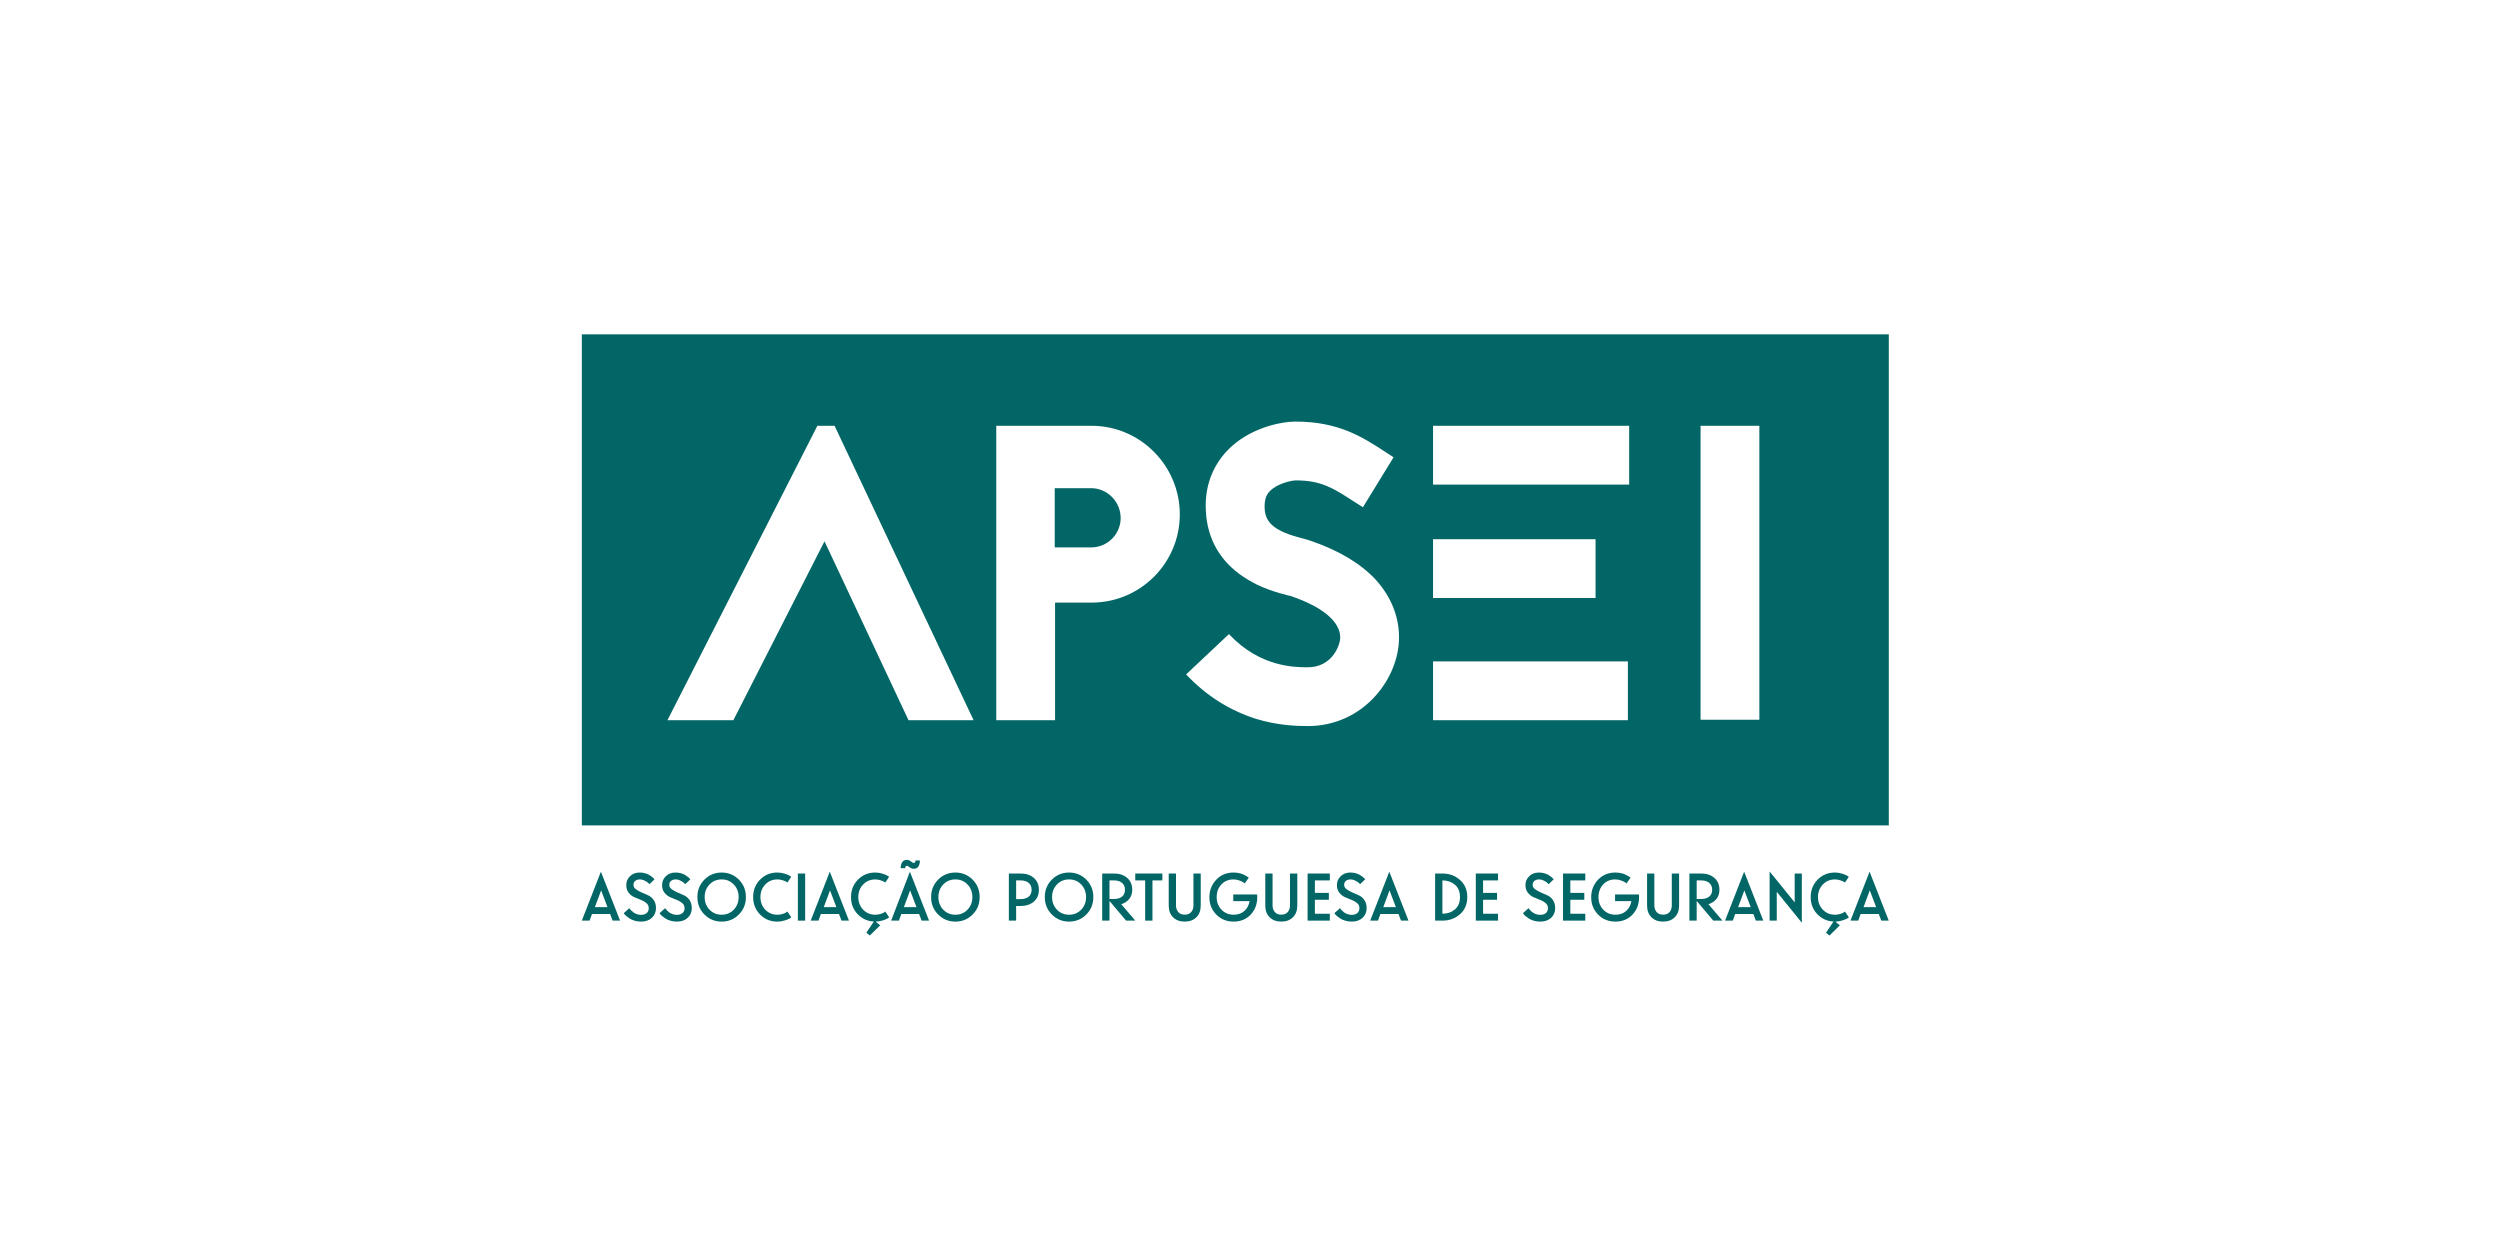 <?xml version="1.0" encoding="utf-8"?>
<!-- Generator: Adobe Illustrator 16.0.0, SVG Export Plug-In . SVG Version: 6.00 Build 0)  -->
<!DOCTYPE svg PUBLIC "-//W3C//DTD SVG 1.1//EN" "http://www.w3.org/Graphics/SVG/1.1/DTD/svg11.dtd">
<svg version="1.1" id="Layer_1" xmlns="http://www.w3.org/2000/svg" xmlns:xlink="http://www.w3.org/1999/xlink" x="0px" y="0px"
	 width="600px" height="300px" viewBox="0 0 600 300" enable-background="new 0 0 600 300" xml:space="preserve">
<g>
	<defs>
		<rect id="SVGID_1_" x="103.67" y="42.604" width="392.66" height="214.791"/>
	</defs>
	<clipPath id="SVGID_2_">
		<use xlink:href="#SVGID_1_"  overflow="visible"/>
	</clipPath>
	<path clip-path="url(#SVGID_2_)" fill="#026666" d="M139.639,198.095h313.675V80.235H139.639V198.095z M422.246,172.743h-14.111
		v-70.551h14.111V172.743z M390.695,172.845h-46.765v-14.109h46.765V172.845z M343.931,129.405h39.006v14.109h-39.006V129.405z
		 M343.931,102.192h47.067v14.111h-47.067V102.192z M309.964,143.111l-0.302-0.101l-0.505-0.101
		c-2.317-0.605-6.651-1.714-10.684-4.435c-5.643-3.729-8.768-9.172-9.07-15.925c-0.302-5.643,1.513-10.583,5.142-14.411
		c5.239-5.443,12.799-6.955,16.429-6.955c10.28,0,16.023,3.729,21.164,7.055l2.318,1.512l-7.357,11.994l-2.521-1.612
		c-4.536-2.923-7.457-4.837-13.604-4.837c-0.909,0-4.436,0.705-6.251,2.619c-0.604,0.605-1.31,1.713-1.209,4.031
		c0.102,3.629,2.621,5.645,9.071,7.257c0.807,0.202,1.411,0.403,2.016,0.604c6.752,2.319,11.993,5.444,15.621,9.373
		c3.63,4.031,5.545,8.77,5.545,13.809c0,4.94-2.118,10.077-5.645,14.009c-4.134,4.636-9.877,7.257-16.227,7.257
		c-3.126,0-7.357-0.202-12.398-1.714c-6.348-2.014-11.992-5.543-16.831-10.683l10.28-9.675c7.46,7.962,15.823,7.962,18.949,7.962
		c5.846,0,7.761-5.343,7.761-7.156C321.656,149.16,317.322,145.631,309.964,143.111 M283.152,123.459
		c0,11.691-9.473,21.165-21.165,21.165h-8.769v28.221h-14.11v-70.652h22.879C273.68,102.192,283.152,111.767,283.152,123.459
		 M233.662,172.845H218.04l-20.158-42.936l-21.87,42.936h-15.824l35.981-70.652h4.132L233.662,172.845z"/>
	<path clip-path="url(#SVGID_2_)" fill="#026666" d="M253.134,117.166v14.212h8.768c3.829,0,7.055-3.126,7.055-7.057
		s-3.226-7.155-7.055-7.155H253.134z"/>
	<path clip-path="url(#SVGID_2_)" fill="#026666" d="M139.639,220.95l4.58-11.743l4.603,11.743h-1.794l-0.604-1.592h-4.345
		l-0.582,1.592H139.639z M144.271,213.692l-1.497,4.016h3.022L144.271,213.692z"/>
	<path clip-path="url(#SVGID_2_)" fill="#026666" d="M149.704,219.156l1.338-1.197c0.022,0.041,0.058,0.099,0.111,0.174
		c0.053,0.072,0.169,0.2,0.347,0.383c0.178,0.185,0.368,0.348,0.567,0.488c0.198,0.144,0.457,0.271,0.779,0.388
		c0.318,0.116,0.647,0.172,0.983,0.172c0.578,0,1.034-0.141,1.37-0.423c0.336-0.283,0.503-0.679,0.503-1.18
		c0-0.493-0.188-0.898-0.56-1.218c-0.373-0.319-0.824-0.578-1.354-0.779c-0.531-0.198-1.059-0.416-1.582-0.656
		c-0.524-0.236-0.974-0.599-1.346-1.08c-0.372-0.483-0.557-1.088-0.557-1.812c0-0.828,0.297-1.538,0.896-2.124
		c0.598-0.59,1.379-0.883,2.346-0.883c0.43,0,0.848,0.055,1.25,0.164c0.404,0.111,0.739,0.245,1.001,0.403
		c0.264,0.156,0.496,0.317,0.701,0.48c0.204,0.162,0.354,0.299,0.447,0.416l0.144,0.158l-1.23,1.18
		c-0.071-0.084-0.171-0.189-0.297-0.314c-0.127-0.128-0.39-0.295-0.787-0.511c-0.4-0.216-0.799-0.323-1.197-0.323
		c-0.462,0-0.835,0.116-1.117,0.348c-0.284,0.231-0.427,0.548-0.427,0.95c0,0.412,0.19,0.763,0.571,1.044
		c0.381,0.284,0.832,0.539,1.352,0.769c0.52,0.229,1.045,0.46,1.582,0.693c0.532,0.232,0.983,0.613,1.35,1.138
		c0.365,0.521,0.547,1.164,0.547,1.924c0,0.965-0.328,1.748-0.984,2.353s-1.52,0.905-2.59,0.905c-0.547,0-1.06-0.07-1.543-0.214
		c-0.483-0.141-0.876-0.312-1.181-0.508c-0.304-0.2-0.572-0.399-0.803-0.592c-0.232-0.196-0.393-0.36-0.488-0.495L149.704,219.156z"
		/>
	<path clip-path="url(#SVGID_2_)" fill="#026666" d="M158.301,219.156l1.338-1.197c0.021,0.041,0.059,0.099,0.111,0.174
		c0.053,0.072,0.169,0.2,0.347,0.383c0.178,0.185,0.367,0.348,0.567,0.488c0.198,0.144,0.457,0.271,0.778,0.388
		c0.319,0.116,0.647,0.172,0.984,0.172c0.577,0,1.033-0.141,1.37-0.423c0.335-0.283,0.502-0.679,0.502-1.18
		c0-0.493-0.186-0.898-0.559-1.218c-0.374-0.319-0.824-0.578-1.354-0.779c-0.531-0.198-1.06-0.416-1.581-0.656
		c-0.524-0.236-0.975-0.599-1.347-1.08c-0.373-0.483-0.558-1.088-0.558-1.812c0-0.828,0.298-1.538,0.897-2.124
		c0.598-0.59,1.378-0.883,2.346-0.883c0.43,0,0.848,0.055,1.251,0.164c0.404,0.111,0.737,0.245,1,0.403
		c0.263,0.156,0.496,0.317,0.701,0.48c0.204,0.162,0.354,0.299,0.447,0.416l0.144,0.158l-1.23,1.18
		c-0.071-0.084-0.171-0.189-0.298-0.314c-0.126-0.128-0.389-0.295-0.787-0.511c-0.4-0.216-0.798-0.323-1.196-0.323
		c-0.462,0-0.835,0.116-1.118,0.348s-0.426,0.548-0.426,0.95c0,0.412,0.19,0.763,0.571,1.044c0.381,0.284,0.831,0.539,1.352,0.769
		c0.519,0.229,1.045,0.46,1.581,0.693c0.533,0.232,0.983,0.613,1.35,1.138c0.365,0.521,0.547,1.164,0.547,1.924
		c0,0.965-0.327,1.748-0.983,2.353s-1.52,0.905-2.591,0.905c-0.546,0-1.059-0.07-1.542-0.214c-0.484-0.141-0.877-0.312-1.182-0.508
		c-0.303-0.2-0.571-0.399-0.802-0.592c-0.232-0.196-0.394-0.36-0.488-0.495L158.301,219.156z"/>
	<path clip-path="url(#SVGID_2_)" fill="#026666" d="M177.326,211.108c1.131,1.134,1.694,2.532,1.694,4.188
		c0,1.66-0.563,3.056-1.694,4.188c-1.126,1.136-2.504,1.701-4.131,1.701s-3.005-0.565-4.134-1.701
		c-1.127-1.132-1.69-2.527-1.69-4.188c0-1.656,0.563-3.055,1.69-4.188c1.129-1.132,2.507-1.699,4.134-1.699
		S176.2,209.977,177.326,211.108 M170.275,212.284c-0.772,0.812-1.158,1.815-1.158,3.013c0,1.195,0.386,2.204,1.158,3.016
		c0.771,0.812,1.744,1.22,2.92,1.22s2.15-0.407,2.921-1.22c0.771-0.812,1.156-1.82,1.156-3.016c0-1.197-0.386-2.201-1.156-3.013
		c-0.771-0.814-1.745-1.222-2.921-1.222S171.047,211.47,170.275,212.284"/>
	<path clip-path="url(#SVGID_2_)" fill="#026666" d="M188.972,218.76l0.942,1.402c-0.092,0.074-0.229,0.17-0.408,0.284
		c-0.18,0.116-0.562,0.269-1.149,0.457s-1.19,0.282-1.812,0.282c-1.626,0-3-0.563-4.117-1.692s-1.676-2.527-1.676-4.196
		c0-1.668,0.559-3.068,1.676-4.195c1.117-1.129,2.491-1.692,4.117-1.692c0.609,0,1.193,0.088,1.75,0.26
		c0.556,0.172,0.964,0.344,1.227,0.513l0.379,0.251l-0.929,1.385c-0.063-0.053-0.16-0.121-0.292-0.205
		c-0.133-0.084-0.405-0.196-0.819-0.339c-0.415-0.141-0.841-0.211-1.283-0.211c-1.177,0-2.148,0.407-2.92,1.222
		c-0.771,0.812-1.157,1.815-1.157,3.013c0,1.195,0.386,2.204,1.157,3.016c0.771,0.814,1.743,1.22,2.92,1.22
		c0.442,0,0.859-0.063,1.26-0.188c0.4-0.126,0.688-0.252,0.866-0.379L188.972,218.76z"/>
	<rect x="191.489" y="209.645" clip-path="url(#SVGID_2_)" fill="#026666" width="1.749" height="11.306"/>
	<path clip-path="url(#SVGID_2_)" fill="#026666" d="M194.571,220.95l4.58-11.743l4.601,11.743h-1.792l-0.604-1.592h-4.345
		l-0.583,1.592H194.571z M199.201,213.692l-1.494,4.016h3.021L199.201,213.692z"/>
	<path clip-path="url(#SVGID_2_)" fill="#026666" d="M207.928,223.847l1.793-2.677c-1.553-0.084-2.853-0.678-3.903-1.787
		c-1.051-1.107-1.574-2.468-1.574-4.086c0-1.668,0.557-3.068,1.677-4.195c1.117-1.129,2.488-1.692,4.118-1.692
		c0.607,0,1.189,0.088,1.746,0.26c0.557,0.174,0.966,0.344,1.227,0.513l0.38,0.251l-0.929,1.385
		c-0.062-0.053-0.161-0.121-0.291-0.205c-0.133-0.084-0.405-0.196-0.819-0.337c-0.414-0.143-0.841-0.213-1.282-0.213
		c-1.177,0-2.148,0.407-2.921,1.22c-0.772,0.813-1.158,1.817-1.158,3.015s0.386,2.202,1.158,3.016
		c0.772,0.812,1.744,1.22,2.921,1.22c0.441,0,0.858-0.063,1.258-0.188c0.399-0.126,0.688-0.252,0.867-0.377l0.268-0.205l0.944,1.4
		c-0.094,0.074-0.228,0.165-0.401,0.275c-0.175,0.109-0.541,0.262-1.102,0.449c-0.562,0.188-1.142,0.288-1.741,0.299l1.073,0.898
		l-2.49,2.439L207.928,223.847z"/>
	<path clip-path="url(#SVGID_2_)" fill="#026666" d="M213.88,220.95l4.495-11.743l4.602,11.743h-1.792l-0.604-1.592h-4.262
		l-0.582,1.592H213.88z M217.248,208.37h-1.086c0-0.588,0.118-1.067,0.361-1.441c0.241-0.373,0.615-0.56,1.117-0.56
		c0.337,0,0.666,0.125,0.984,0.371c0.322,0.245,0.534,0.368,0.639,0.368c0.294,0,0.441-0.198,0.441-0.596h1.068
		c0,0.596-0.117,1.08-0.354,1.447c-0.236,0.368-0.61,0.551-1.125,0.551c-0.335,0-0.661-0.12-0.978-0.36
		c-0.314-0.242-0.529-0.364-0.646-0.364C217.39,207.786,217.248,207.98,217.248,208.37 M218.427,213.692l-1.493,4.016h3.017
		L218.427,213.692z"/>
	<path clip-path="url(#SVGID_2_)" fill="#026666" d="M233.426,211.108c1.128,1.134,1.691,2.532,1.691,4.188
		c0,1.66-0.563,3.056-1.691,4.188c-1.128,1.136-2.508,1.701-4.134,1.701s-3.003-0.565-4.133-1.701
		c-1.129-1.132-1.692-2.527-1.692-4.188c0-1.656,0.563-3.055,1.692-4.188c1.13-1.132,2.507-1.699,4.133-1.699
		S232.298,209.977,233.426,211.108 M226.37,212.284c-0.77,0.812-1.153,1.815-1.153,3.013c0,1.195,0.384,2.204,1.153,3.016
		c0.772,0.812,1.746,1.22,2.922,1.22s2.149-0.407,2.922-1.22c0.771-0.812,1.156-1.82,1.156-3.016c0-1.197-0.385-2.201-1.156-3.013
		c-0.772-0.814-1.746-1.222-2.922-1.222S227.143,211.47,226.37,212.284"/>
	<path clip-path="url(#SVGID_2_)" fill="#026666" d="M242.125,220.95v-11.306h2.832c1.312,0,2.37,0.357,3.173,1.063
		c0.804,0.708,1.205,1.657,1.205,2.842c0,1.176-0.401,2.118-1.205,2.826c-0.803,0.709-1.86,1.061-3.173,1.061h-1.085v3.514H242.125z
		 M243.872,215.784h1.085c0.821,0,1.463-0.196,1.931-0.588c0.465-0.396,0.699-0.944,0.699-1.646c0-0.704-0.234-1.253-0.699-1.653
		c-0.468-0.398-1.109-0.599-1.931-0.599h-1.085V215.784z"/>
	<path clip-path="url(#SVGID_2_)" fill="#026666" d="M260.711,211.108c1.128,1.134,1.692,2.532,1.692,4.188
		c0,1.66-0.564,3.056-1.692,4.188c-1.13,1.136-2.507,1.701-4.134,1.701c-1.626,0-3.004-0.565-4.134-1.701
		c-1.127-1.132-1.691-2.527-1.691-4.188c0-1.656,0.564-3.055,1.691-4.188c1.13-1.132,2.508-1.699,4.134-1.699
		C258.204,209.409,259.581,209.977,260.711,211.108 M253.656,212.284c-0.772,0.812-1.156,1.815-1.156,3.013
		c0,1.195,0.384,2.204,1.156,3.016c0.773,0.812,1.746,1.22,2.921,1.22c1.176,0,2.15-0.407,2.923-1.22
		c0.77-0.812,1.154-1.82,1.154-3.016c0-1.197-0.385-2.201-1.154-3.013c-0.772-0.814-1.747-1.222-2.923-1.222
		C255.402,211.062,254.43,211.47,253.656,212.284"/>
	<path clip-path="url(#SVGID_2_)" fill="#026666" d="M264.528,220.95v-11.306h2.834c1.312,0,2.369,0.357,3.174,1.063
		c0.802,0.708,1.202,1.657,1.202,2.842c0,0.86-0.236,1.589-0.708,2.181c-0.475,0.597-1.115,1.022-1.925,1.286l3.356,3.934h-2.204
		l-3.981-4.724v4.724H264.528z M266.276,215.755h1.086c0.819,0,1.461-0.19,1.93-0.574c0.467-0.385,0.699-0.929,0.699-1.631
		c0-0.704-0.232-1.253-0.699-1.653c-0.469-0.398-1.11-0.599-1.93-0.599h-1.086V215.755z"/>
	<polygon clip-path="url(#SVGID_2_)" fill="#026666" points="272.464,211.298 272.464,209.645 278.966,209.645 278.966,211.298 
		276.59,211.298 276.59,220.95 274.84,220.95 274.84,211.298 	"/>
	<path clip-path="url(#SVGID_2_)" fill="#026666" d="M288.175,209.645v7.685c0,1.187-0.348,2.127-1.047,2.818
		c-0.698,0.692-1.628,1.038-2.792,1.038c-1.165,0-2.099-0.346-2.795-1.038c-0.699-0.691-1.049-1.632-1.049-2.818v-7.685h1.749v7.685
		c0,0.607,0.174,1.127,0.526,1.549c0.352,0.425,0.875,0.64,1.568,0.64c0.69,0,1.212-0.215,1.564-0.64
		c0.352-0.422,0.527-0.941,0.527-1.549v-7.685H288.175z"/>
	<path clip-path="url(#SVGID_2_)" fill="#026666" d="M299.7,210.652l-0.977,1.369c-0.071-0.072-0.183-0.16-0.329-0.268
		c-0.148-0.104-0.454-0.245-0.922-0.425c-0.468-0.176-0.947-0.267-1.441-0.267c-1.176,0-2.139,0.402-2.896,1.203
		c-0.757,0.804-1.134,1.823-1.134,3.062c0,1.188,0.384,2.184,1.148,2.991c0.766,0.808,1.743,1.213,2.928,1.213
		c1.051,0,1.909-0.297,2.576-0.898c0.665-0.599,1.084-1.386,1.251-2.361h-3.92v-1.604h5.73c0.021,0.209,0.03,0.42,0.03,0.629
		c0,1.69-0.525,3.095-1.581,4.211c-1.056,1.118-2.427,1.678-4.117,1.678c-1.647,0-3.025-0.562-4.135-1.684
		c-1.106-1.123-1.66-2.515-1.66-4.174c0-1.636,0.548-3.031,1.639-4.187c1.092-1.156,2.478-1.732,4.156-1.732
		c0.431,0,0.852,0.042,1.26,0.127c0.409,0.084,0.749,0.186,1.023,0.305c0.273,0.123,0.519,0.244,0.74,0.372
		c0.219,0.125,0.384,0.229,0.488,0.314L299.7,210.652z"/>
	<path clip-path="url(#SVGID_2_)" fill="#026666" d="M311.353,209.645v7.685c0,1.187-0.351,2.127-1.049,2.818
		c-0.698,0.692-1.63,1.038-2.795,1.038c-1.164,0-2.096-0.346-2.794-1.038c-0.699-0.691-1.047-1.632-1.047-2.818v-7.685h1.747v7.685
		c0,0.607,0.177,1.127,0.527,1.549c0.352,0.425,0.875,0.64,1.566,0.64c0.692,0,1.216-0.215,1.567-0.64
		c0.353-0.422,0.526-0.941,0.526-1.549v-7.685H311.353z"/>
	<polygon clip-path="url(#SVGID_2_)" fill="#026666" points="313.822,220.95 313.822,209.645 319.159,209.645 319.159,211.298 
		315.57,211.298 315.57,214.291 318.923,214.291 318.923,215.944 315.57,215.944 315.57,219.297 319.159,219.297 319.159,220.95 	
		"/>
	<path clip-path="url(#SVGID_2_)" fill="#026666" d="M320.264,219.156l1.337-1.197c0.021,0.041,0.058,0.099,0.11,0.174
		c0.052,0.072,0.168,0.2,0.346,0.383c0.18,0.185,0.368,0.348,0.566,0.488c0.2,0.144,0.459,0.271,0.778,0.388
		c0.323,0.116,0.651,0.172,0.985,0.172c0.577,0,1.036-0.141,1.371-0.423c0.334-0.283,0.503-0.679,0.503-1.18
		c0-0.493-0.187-0.898-0.559-1.218c-0.375-0.319-0.828-0.578-1.357-0.779c-0.529-0.198-1.058-0.416-1.581-0.656
		c-0.523-0.236-0.973-0.599-1.345-1.08c-0.372-0.483-0.559-1.088-0.559-1.812c0-0.828,0.298-1.538,0.899-2.124
		c0.596-0.59,1.378-0.883,2.342-0.883c0.432,0,0.85,0.055,1.253,0.164c0.405,0.111,0.737,0.245,1.001,0.403
		c0.262,0.156,0.493,0.317,0.699,0.48c0.206,0.162,0.355,0.299,0.449,0.416l0.143,0.158l-1.229,1.18
		c-0.072-0.084-0.173-0.189-0.299-0.314c-0.126-0.128-0.389-0.295-0.784-0.511c-0.401-0.216-0.801-0.323-1.199-0.323
		c-0.462,0-0.835,0.116-1.118,0.348c-0.284,0.231-0.425,0.548-0.425,0.95c0,0.412,0.19,0.763,0.572,1.044
		c0.378,0.284,0.83,0.539,1.35,0.769c0.52,0.229,1.045,0.46,1.58,0.693c0.535,0.232,0.983,0.613,1.351,1.138
		c0.366,0.521,0.55,1.164,0.55,1.924c0,0.965-0.331,1.748-0.985,2.353c-0.657,0.604-1.52,0.905-2.591,0.905
		c-0.545,0-1.061-0.07-1.543-0.214c-0.483-0.141-0.877-0.312-1.182-0.508c-0.304-0.2-0.57-0.399-0.802-0.592
		c-0.23-0.196-0.394-0.36-0.488-0.495L320.264,219.156z"/>
	<path clip-path="url(#SVGID_2_)" fill="#026666" d="M328.852,220.95l4.582-11.743l4.602,11.743h-1.793l-0.604-1.592h-4.347
		l-0.581,1.592H328.852z M333.485,213.692l-1.496,4.016h3.02L333.485,213.692z"/>
	<path clip-path="url(#SVGID_2_)" fill="#026666" d="M344.43,220.95v-11.306h1.748c1.658,0,3.066,0.515,4.227,1.544
		c1.159,1.029,1.74,2.398,1.74,4.108c0,1.711-0.581,3.082-1.74,4.109c-1.16,1.029-2.568,1.544-4.227,1.544H344.43z M349.16,218.273
		c0.824-0.682,1.236-1.673,1.236-2.977c0-1.301-0.408-2.294-1.227-2.976c-0.82-0.683-1.816-1.023-2.992-1.023v7.999
		C347.341,219.297,348.337,218.956,349.16,218.273"/>
	<polygon clip-path="url(#SVGID_2_)" fill="#026666" points="354.19,220.95 354.19,209.645 359.528,209.645 359.528,211.298 
		355.94,211.298 355.94,214.291 359.293,214.291 359.293,215.944 355.94,215.944 355.94,219.297 359.528,219.297 359.528,220.95 	
		"/>
	<path clip-path="url(#SVGID_2_)" fill="#026666" d="M365.512,219.156l1.338-1.197c0.02,0.041,0.057,0.099,0.109,0.174
		c0.053,0.072,0.169,0.2,0.349,0.383c0.178,0.185,0.365,0.348,0.565,0.488c0.2,0.144,0.459,0.271,0.781,0.388
		c0.316,0.116,0.646,0.172,0.983,0.172c0.575,0,1.032-0.141,1.368-0.423c0.336-0.283,0.504-0.679,0.504-1.18
		c0-0.493-0.188-0.898-0.561-1.218s-0.822-0.578-1.355-0.779c-0.53-0.198-1.056-0.416-1.581-0.656
		c-0.524-0.236-0.972-0.599-1.345-1.08c-0.372-0.483-0.558-1.088-0.558-1.812c0-0.828,0.299-1.538,0.896-2.124
		c0.598-0.59,1.38-0.883,2.346-0.883c0.433,0,0.85,0.055,1.252,0.164c0.403,0.111,0.737,0.245,1.002,0.403
		c0.261,0.156,0.495,0.317,0.699,0.48c0.206,0.162,0.354,0.299,0.448,0.416l0.142,0.158l-1.228,1.18
		c-0.075-0.084-0.174-0.189-0.3-0.314c-0.125-0.128-0.388-0.295-0.788-0.511s-0.795-0.323-1.196-0.323
		c-0.461,0-0.833,0.116-1.117,0.348c-0.282,0.231-0.427,0.548-0.427,0.95c0,0.412,0.192,0.763,0.572,1.044
		c0.381,0.284,0.83,0.539,1.35,0.769c0.521,0.229,1.048,0.46,1.582,0.693c0.536,0.232,0.986,0.613,1.351,1.138
		c0.364,0.521,0.548,1.164,0.548,1.924c0,0.965-0.328,1.748-0.984,2.353c-0.655,0.604-1.521,0.905-2.59,0.905
		c-0.546,0-1.062-0.07-1.544-0.214c-0.481-0.141-0.874-0.312-1.179-0.508c-0.306-0.2-0.574-0.399-0.802-0.592
		c-0.234-0.196-0.396-0.36-0.49-0.495L365.512,219.156z"/>
	<polygon clip-path="url(#SVGID_2_)" fill="#026666" points="375.131,220.95 375.131,209.645 380.469,209.645 380.469,211.298 
		376.879,211.298 376.879,214.291 380.232,214.291 380.232,215.944 376.879,215.944 376.879,219.297 380.469,219.297 
		380.469,220.95 	"/>
	<path clip-path="url(#SVGID_2_)" fill="#026666" d="M391.334,210.652l-0.978,1.369c-0.072-0.072-0.186-0.16-0.331-0.268
		c-0.146-0.104-0.455-0.245-0.919-0.425c-0.468-0.176-0.949-0.267-1.441-0.267c-1.176,0-2.142,0.402-2.898,1.203
		c-0.755,0.804-1.132,1.823-1.132,3.062c0,1.188,0.382,2.184,1.148,2.991c0.766,0.808,1.743,1.213,2.93,1.213
		c1.048,0,1.906-0.297,2.572-0.898c0.666-0.599,1.084-1.386,1.253-2.361h-3.923v-1.604h5.732c0.022,0.209,0.033,0.42,0.033,0.629
		c0,1.69-0.528,3.095-1.582,4.211c-1.057,1.118-2.431,1.678-4.117,1.678c-1.65,0-3.028-0.562-4.136-1.684
		c-1.105-1.123-1.659-2.515-1.659-4.174c0-1.636,0.546-3.031,1.636-4.187c1.094-1.156,2.478-1.732,4.159-1.732
		c0.427,0,0.848,0.042,1.257,0.127c0.41,0.084,0.752,0.186,1.024,0.305c0.274,0.123,0.52,0.244,0.74,0.372
		c0.221,0.125,0.383,0.229,0.487,0.314L391.334,210.652z"/>
	<path clip-path="url(#SVGID_2_)" fill="#026666" d="M402.982,209.645v7.685c0,1.187-0.351,2.127-1.047,2.818
		c-0.697,0.692-1.63,1.038-2.794,1.038c-1.166,0-2.097-0.346-2.795-1.038c-0.697-0.691-1.046-1.632-1.046-2.818v-7.685h1.745v7.685
		c0,0.607,0.179,1.127,0.53,1.549c0.351,0.425,0.873,0.64,1.565,0.64s1.216-0.215,1.566-0.64c0.351-0.422,0.526-0.941,0.526-1.549
		v-7.685H402.982z"/>
	<path clip-path="url(#SVGID_2_)" fill="#026666" d="M405.454,220.95v-11.306h2.833c1.312,0,2.371,0.357,3.175,1.063
		c0.804,0.708,1.201,1.657,1.201,2.842c0,0.86-0.235,1.589-0.706,2.181c-0.476,0.597-1.115,1.022-1.926,1.286l3.356,3.934h-2.203
		l-3.982-4.724v4.724H405.454z M407.202,215.755h1.085c0.819,0,1.462-0.19,1.931-0.574c0.468-0.385,0.7-0.929,0.7-1.631
		c0-0.704-0.232-1.253-0.7-1.653c-0.469-0.398-1.111-0.599-1.931-0.599h-1.085V215.755z"/>
	<path clip-path="url(#SVGID_2_)" fill="#026666" d="M414.015,220.95l4.58-11.743l4.6,11.743h-1.792l-0.605-1.592h-4.343
		l-0.583,1.592H414.015z M418.644,213.692l-1.494,4.016h3.021L418.644,213.692z"/>
	<polygon clip-path="url(#SVGID_2_)" fill="#026666" points="432.439,209.645 432.439,221.454 426.424,214.036 426.424,220.95 
		424.708,220.95 424.708,209.155 430.723,216.571 430.723,209.645 	"/>
	<path clip-path="url(#SVGID_2_)" fill="#026666" d="M438.248,223.847l1.795-2.677c-1.553-0.084-2.854-0.678-3.904-1.787
		c-1.05-1.107-1.573-2.468-1.573-4.086c0-1.668,0.558-3.068,1.676-4.195c1.118-1.129,2.489-1.692,4.119-1.692
		c0.606,0,1.188,0.088,1.745,0.26c0.559,0.174,0.966,0.344,1.229,0.513l0.378,0.251l-0.929,1.385
		c-0.062-0.053-0.161-0.121-0.291-0.205c-0.134-0.084-0.404-0.196-0.82-0.337c-0.414-0.143-0.84-0.213-1.282-0.213
		c-1.175,0-2.147,0.407-2.92,1.22c-0.771,0.813-1.158,1.817-1.158,3.015s0.387,2.202,1.158,3.016c0.772,0.812,1.745,1.22,2.92,1.22
		c0.442,0,0.86-0.063,1.26-0.188c0.398-0.126,0.687-0.252,0.867-0.377l0.267-0.205l0.944,1.4c-0.095,0.074-0.228,0.165-0.401,0.275
		c-0.174,0.109-0.541,0.262-1.102,0.449c-0.562,0.188-1.142,0.288-1.742,0.299l1.073,0.898l-2.488,2.439L438.248,223.847z"/>
	<path clip-path="url(#SVGID_2_)" fill="#026666" d="M444.115,220.95l4.583-11.743l4.6,11.743h-1.791l-0.605-1.592h-4.347
		l-0.58,1.592H444.115z M448.748,213.692l-1.496,4.016h3.02L448.748,213.692z"/>
</g>
</svg>
